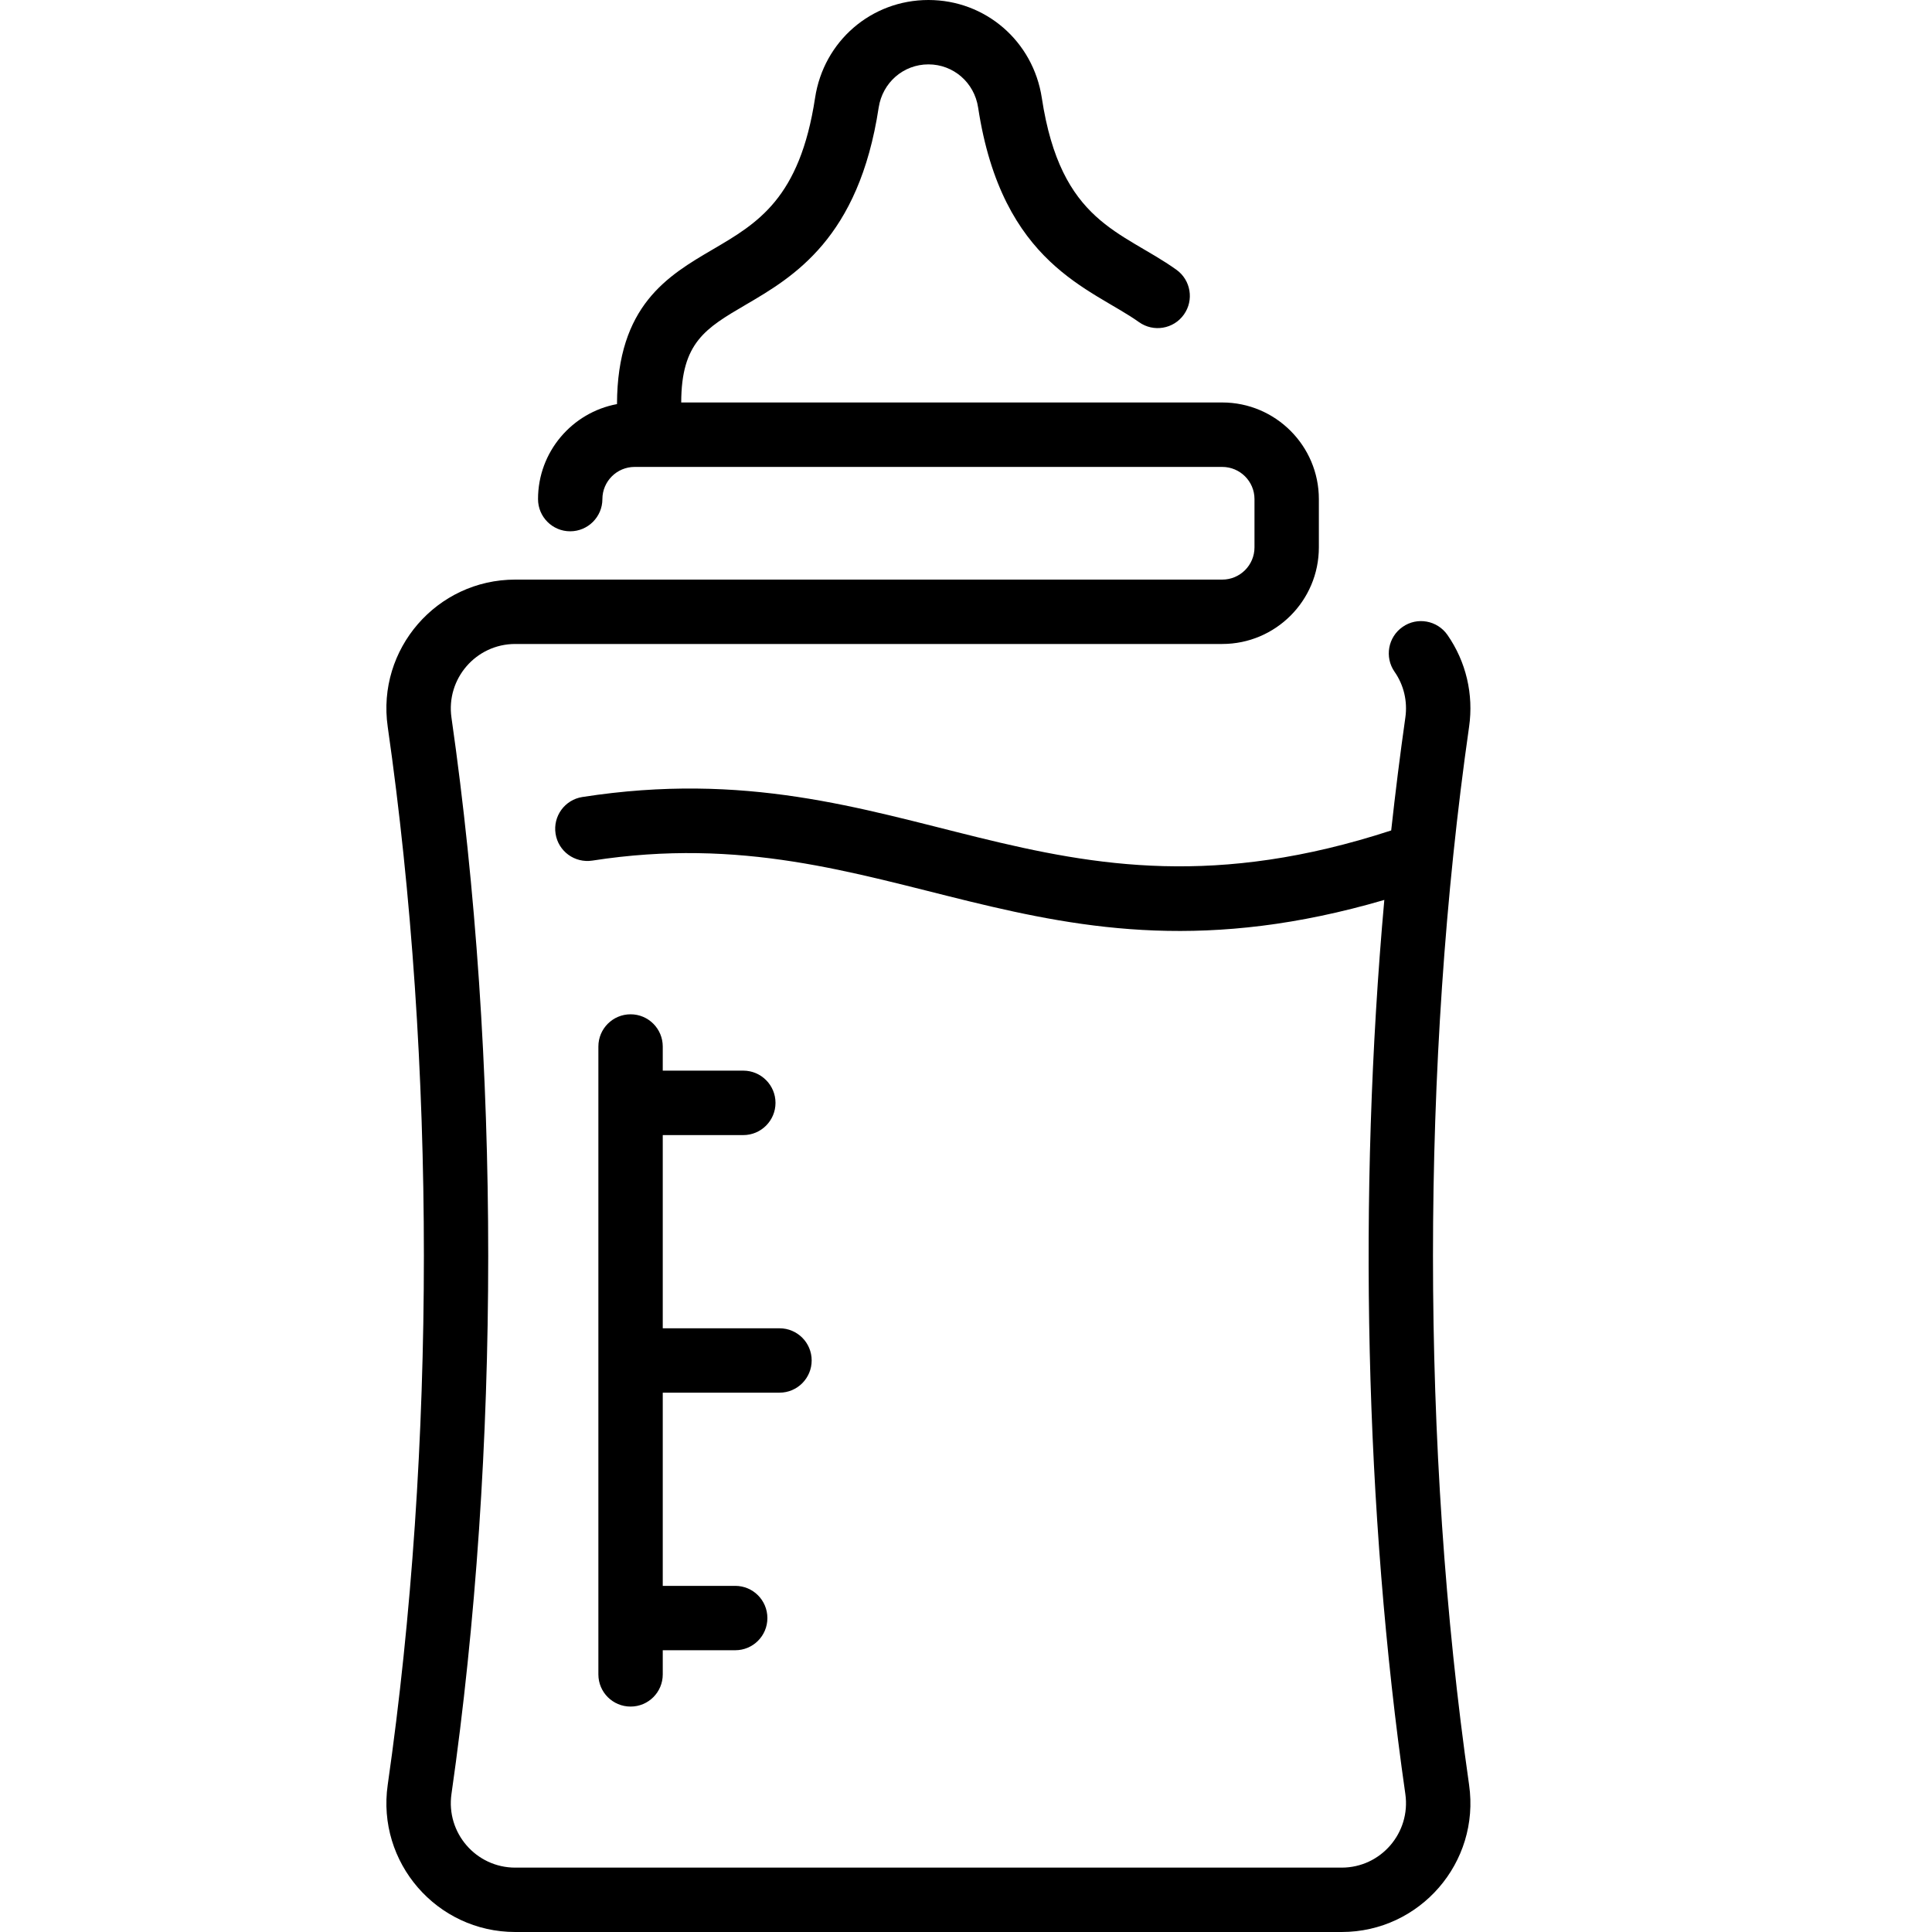 <svg width="25" height="25" viewBox="0 0 25 25" fill="none" xmlns="http://www.w3.org/2000/svg">
<path d="M19.01 9.404C19.07 8.985 18.971 8.563 18.73 8.216C18.598 8.027 18.338 7.98 18.15 8.112C17.961 8.243 17.914 8.503 18.045 8.692C18.166 8.865 18.215 9.076 18.185 9.286C18.117 9.765 18.056 10.253 18.002 10.746C13.489 12.219 11.755 9.658 7.537 10.313C7.309 10.348 7.154 10.561 7.189 10.788C7.224 11.016 7.437 11.171 7.665 11.136C11.536 10.535 13.38 12.972 17.913 11.645C17.571 15.456 17.661 19.557 18.185 23.214C18.257 23.716 17.869 24.167 17.361 24.167H6.667C6.16 24.167 5.77 23.717 5.842 23.214C6.476 18.788 6.476 13.712 5.842 9.286C5.77 8.784 6.159 8.333 6.667 8.333H15.816C16.505 8.333 17.066 7.773 17.066 7.083V6.458C17.066 5.769 16.505 5.208 15.816 5.208H8.815C8.816 4.432 9.13 4.248 9.647 3.945C10.266 3.583 11.113 3.086 11.37 1.392C11.42 1.068 11.69 0.833 12.014 0.833C12.337 0.833 12.608 1.068 12.657 1.392C12.967 3.43 14.125 3.731 14.738 4.168C14.926 4.302 15.186 4.258 15.319 4.071C15.453 3.884 15.409 3.623 15.222 3.49C14.514 2.985 13.727 2.889 13.481 1.267C13.369 0.533 12.752 0 12.014 0C11.275 0 10.658 0.533 10.547 1.267C10.349 2.568 9.803 2.888 9.226 3.226C8.642 3.568 7.987 3.952 7.984 5.229C7.403 5.337 6.962 5.847 6.962 6.458C6.962 6.688 7.148 6.875 7.378 6.875C7.608 6.875 7.795 6.688 7.795 6.458C7.795 6.229 7.982 6.042 8.212 6.042H15.816C16.046 6.042 16.233 6.229 16.233 6.458V7.083C16.233 7.313 16.046 7.5 15.816 7.5H6.667C5.652 7.5 4.873 8.4 5.017 9.404C5.641 13.755 5.641 18.745 5.017 23.096C4.873 24.1 5.652 25 6.667 25H17.361C18.375 25 19.154 24.1 19.01 23.096C18.387 18.745 18.387 13.755 19.01 9.404V9.404Z" fill="black"/>
<path d="M8.16 13.125C7.929 13.125 7.743 13.312 7.743 13.542V21.667C7.743 21.897 7.929 22.083 8.16 22.083C8.39 22.083 8.576 21.897 8.576 21.667V21.354H9.514C9.744 21.354 9.93 21.168 9.93 20.938C9.93 20.707 9.744 20.521 9.514 20.521H8.576V18.021H10.087C10.317 18.021 10.503 17.834 10.503 17.604C10.503 17.374 10.317 17.188 10.087 17.188H8.576V14.688H9.618C9.848 14.688 10.035 14.501 10.035 14.271C10.035 14.041 9.848 13.854 9.618 13.854H8.576V13.542C8.576 13.312 8.39 13.125 8.16 13.125Z" fill="black"/>
</svg>
